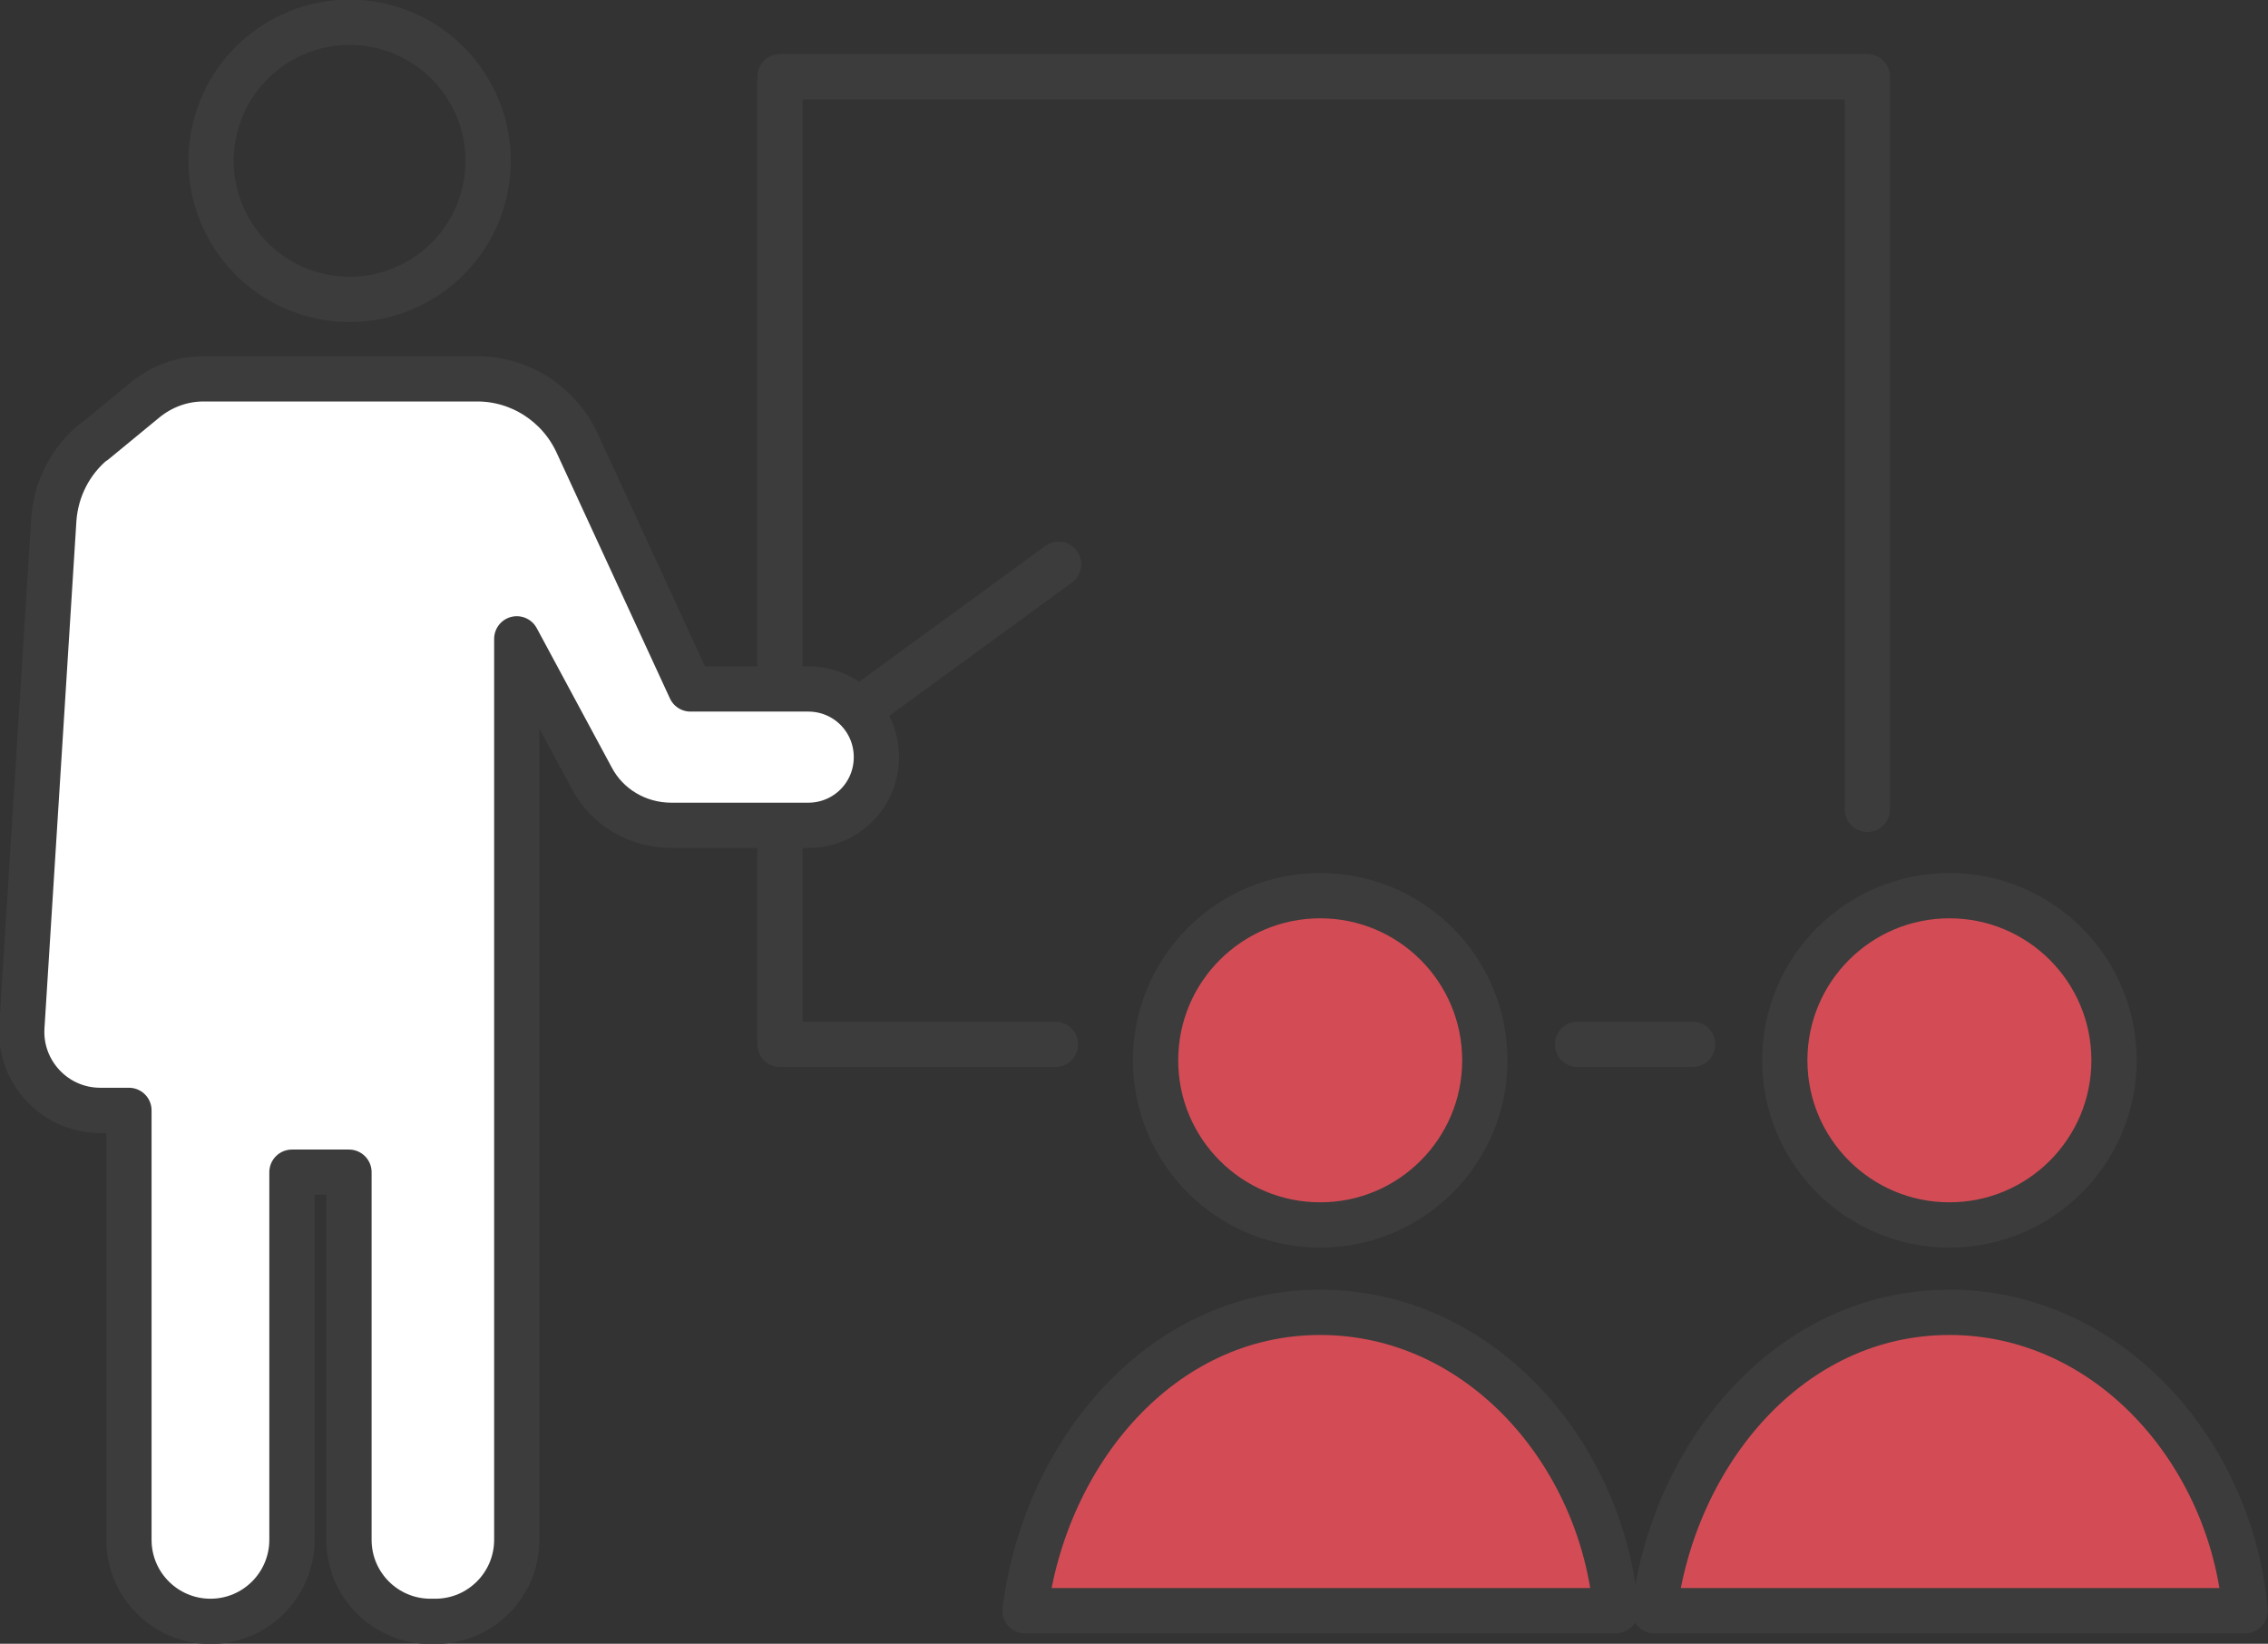 <?xml version="1.0" encoding="UTF-8"?><svg id="b" xmlns="http://www.w3.org/2000/svg" viewBox="0 0 42.57 30.85"><rect x="0" y="0" width="42.57" height="30.85" fill="#333333" stroke="none"/><defs><style>.d{fill:#fff;}.d,.e,.f{stroke:#3c3c3c;stroke-linecap:round;stroke-linejoin:round;stroke-width:.85px;}.e{fill:#d34c55;}.f{fill:none;}</style></defs><g id="c"><g><circle class="f" cx="6.56" cy="3.02" r="2.6" transform="translate(2.53 9.01) rotate(-80.78)"/><line class="f" x1="31.77" y1="19.6" x2="29.61" y2="19.6"/><polyline class="f" points="19.81 19.6 14.64 19.6 14.64 1.44 35.05 1.44 35.05 15.19"/><line class="f" x1="15.58" y1="13.72" x2="19.87" y2="10.59"/><path class="d" d="M1.77,8.29l.96-.79c.31-.25,.69-.39,1.09-.39h5.14c.8,0,1.53,.47,1.87,1.2l2.13,4.62h2.21c.71,0,1.28,.57,1.28,1.28h0c0,.71-.57,1.28-1.28,1.28h-2.57c-.63,0-1.21-.34-1.5-.9l-1.4-2.6V28.9c0,.84-.68,1.53-1.53,1.53h-.09c-.84,0-1.53-.68-1.53-1.53v-6.9h-1.07v6.9c0,.84-.68,1.53-1.53,1.53h0c-.84,0-1.53-.68-1.53-1.53v-8.06h-.54c-.85,0-1.52-.72-1.47-1.56l.6-9.53c.04-.57,.31-1.1,.75-1.46Z"/><circle class="e" cx="24.78" cy="19.9" r="3.09"/><path class="e" d="M30.33,30.23c-.26-2.96-2.55-5.6-5.55-5.6s-5.17,2.65-5.54,5.6h11.09Z"/><circle class="e" cx="36.59" cy="19.9" r="3.09"/><path class="e" d="M42.14,30.23c-.26-2.96-2.55-5.6-5.55-5.6s-5.17,2.65-5.54,5.6h11.09Z"/></g></g></svg>